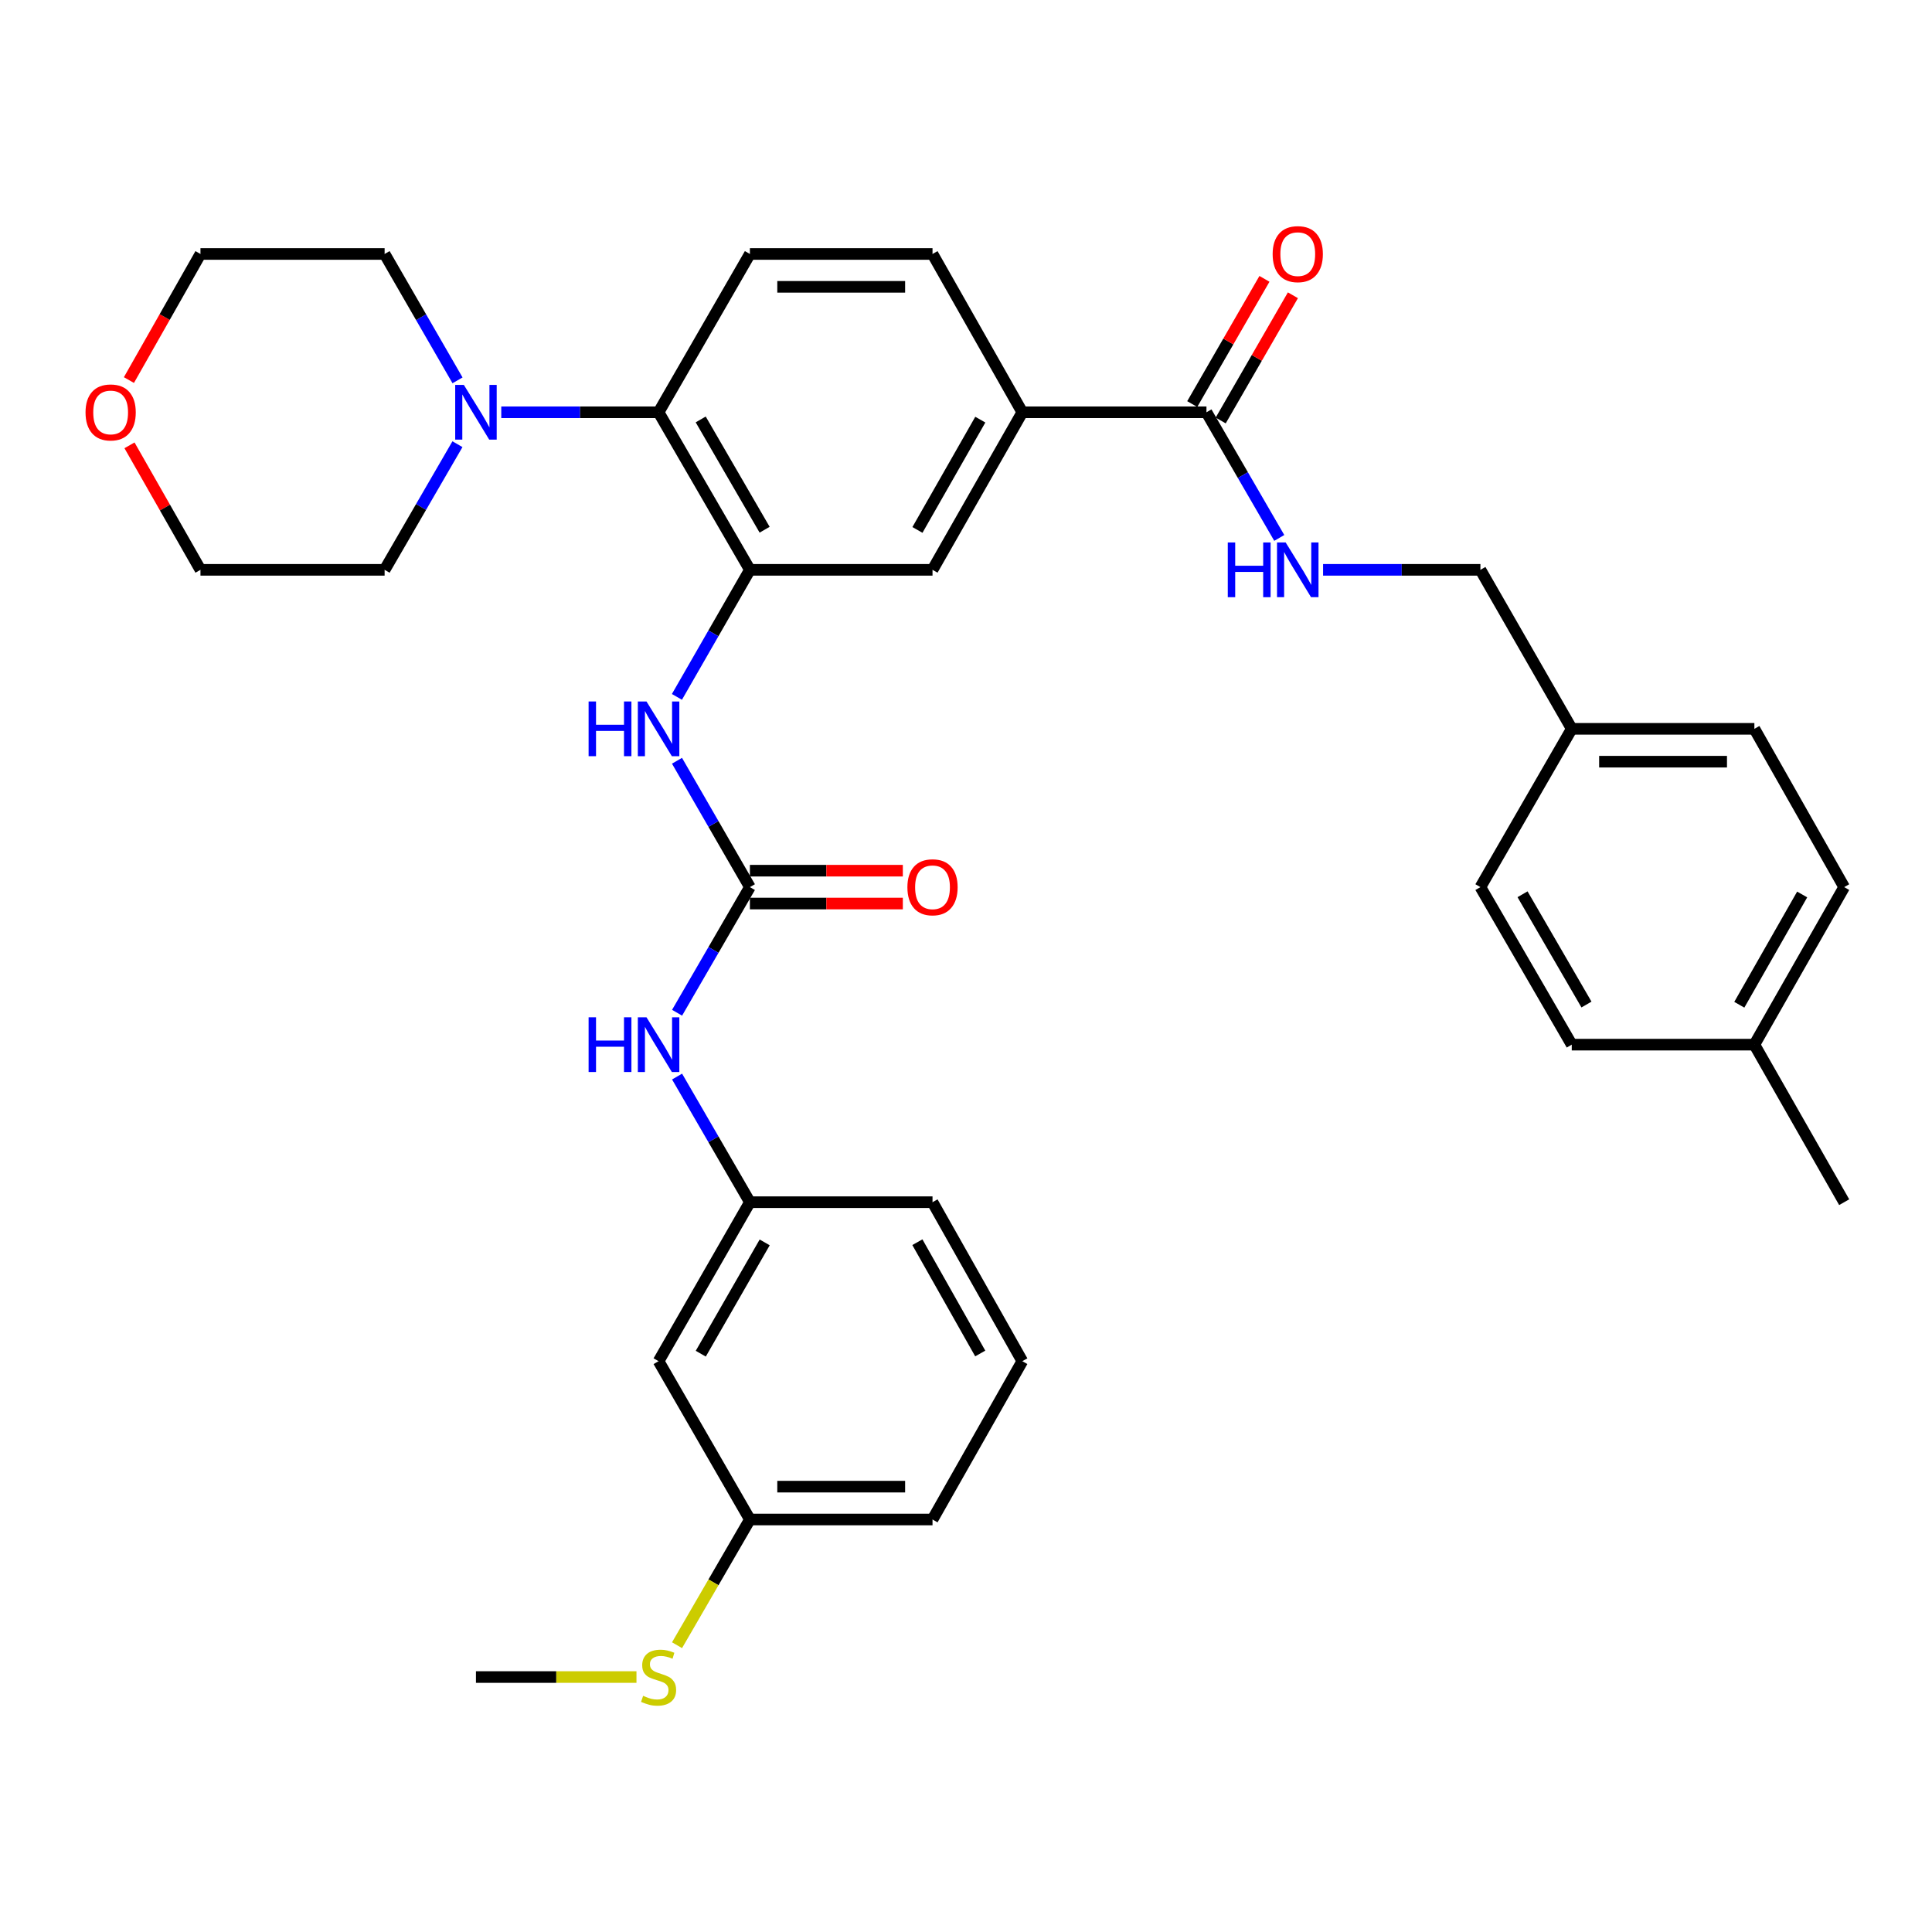 <?xml version='1.0' encoding='iso-8859-1'?>
<svg version='1.1' baseProfile='full'
              xmlns='http://www.w3.org/2000/svg'
                      xmlns:rdkit='http://www.rdkit.org/xml'
                      xmlns:xlink='http://www.w3.org/1999/xlink'
                  xml:space='preserve'
width='1000px' height='1000px' viewBox='0 0 1000 1000'>
<!-- END OF HEADER -->
<rect style='opacity:1.0;fill:#FFFFFF;stroke:none' width='1000' height='1000' x='0' y='0'> </rect>
<path class='bond-1' d='M 388.146,294.945 L 340.881,213.395' style='fill:none;fill-rule:evenodd;stroke:#000000;stroke-width:6px;stroke-linecap:butt;stroke-linejoin:miter;stroke-opacity:1' />
<path class='bond-1' d='M 395.769,274.185 L 362.684,217.1' style='fill:none;fill-rule:evenodd;stroke:#000000;stroke-width:6px;stroke-linecap:butt;stroke-linejoin:miter;stroke-opacity:1' />
<path class='bond-2' d='M 388.146,294.945 L 369.261,327.827' style='fill:none;fill-rule:evenodd;stroke:#000000;stroke-width:6px;stroke-linecap:butt;stroke-linejoin:miter;stroke-opacity:1' />
<path class='bond-2' d='M 369.261,327.827 L 350.376,360.709' style='fill:none;fill-rule:evenodd;stroke:#0000FF;stroke-width:6px;stroke-linecap:butt;stroke-linejoin:miter;stroke-opacity:1' />
<path class='bond-6' d='M 388.146,294.945 L 482.668,294.945' style='fill:none;fill-rule:evenodd;stroke:#000000;stroke-width:6px;stroke-linecap:butt;stroke-linejoin:miter;stroke-opacity:1' />
<path class='bond-0' d='M 388.146,459.169 L 369.28,426.467' style='fill:none;fill-rule:evenodd;stroke:#000000;stroke-width:6px;stroke-linecap:butt;stroke-linejoin:miter;stroke-opacity:1' />
<path class='bond-0' d='M 369.28,426.467 L 350.414,393.766' style='fill:none;fill-rule:evenodd;stroke:#0000FF;stroke-width:6px;stroke-linecap:butt;stroke-linejoin:miter;stroke-opacity:1' />
<path class='bond-7' d='M 388.146,459.169 L 369.301,491.681' style='fill:none;fill-rule:evenodd;stroke:#000000;stroke-width:6px;stroke-linecap:butt;stroke-linejoin:miter;stroke-opacity:1' />
<path class='bond-7' d='M 369.301,491.681 L 350.455,524.193' style='fill:none;fill-rule:evenodd;stroke:#0000FF;stroke-width:6px;stroke-linecap:butt;stroke-linejoin:miter;stroke-opacity:1' />
<path class='bond-10' d='M 388.146,467.672 L 427.725,467.672' style='fill:none;fill-rule:evenodd;stroke:#000000;stroke-width:6px;stroke-linecap:butt;stroke-linejoin:miter;stroke-opacity:1' />
<path class='bond-10' d='M 427.725,467.672 L 467.305,467.672' style='fill:none;fill-rule:evenodd;stroke:#FF0000;stroke-width:6px;stroke-linecap:butt;stroke-linejoin:miter;stroke-opacity:1' />
<path class='bond-10' d='M 388.146,450.666 L 427.725,450.666' style='fill:none;fill-rule:evenodd;stroke:#000000;stroke-width:6px;stroke-linecap:butt;stroke-linejoin:miter;stroke-opacity:1' />
<path class='bond-10' d='M 427.725,450.666 L 467.305,450.666' style='fill:none;fill-rule:evenodd;stroke:#FF0000;stroke-width:6px;stroke-linecap:butt;stroke-linejoin:miter;stroke-opacity:1' />
<path class='bond-3' d='M 340.881,213.395 L 300.168,213.395' style='fill:none;fill-rule:evenodd;stroke:#000000;stroke-width:6px;stroke-linecap:butt;stroke-linejoin:miter;stroke-opacity:1' />
<path class='bond-3' d='M 300.168,213.395 L 259.454,213.395' style='fill:none;fill-rule:evenodd;stroke:#0000FF;stroke-width:6px;stroke-linecap:butt;stroke-linejoin:miter;stroke-opacity:1' />
<path class='bond-9' d='M 340.881,213.395 L 388.146,131.458' style='fill:none;fill-rule:evenodd;stroke:#000000;stroke-width:6px;stroke-linecap:butt;stroke-linejoin:miter;stroke-opacity:1' />
<path class='bond-25' d='M 236.816,196.87 L 217.946,164.164' style='fill:none;fill-rule:evenodd;stroke:#0000FF;stroke-width:6px;stroke-linecap:butt;stroke-linejoin:miter;stroke-opacity:1' />
<path class='bond-25' d='M 217.946,164.164 L 199.076,131.458' style='fill:none;fill-rule:evenodd;stroke:#000000;stroke-width:6px;stroke-linecap:butt;stroke-linejoin:miter;stroke-opacity:1' />
<path class='bond-26' d='M 236.776,229.912 L 217.926,262.428' style='fill:none;fill-rule:evenodd;stroke:#0000FF;stroke-width:6px;stroke-linecap:butt;stroke-linejoin:miter;stroke-opacity:1' />
<path class='bond-26' d='M 217.926,262.428 L 199.076,294.945' style='fill:none;fill-rule:evenodd;stroke:#000000;stroke-width:6px;stroke-linecap:butt;stroke-linejoin:miter;stroke-opacity:1' />
<path class='bond-4' d='M 624.463,213.395 L 529.149,213.395' style='fill:none;fill-rule:evenodd;stroke:#000000;stroke-width:6px;stroke-linecap:butt;stroke-linejoin:miter;stroke-opacity:1' />
<path class='bond-8' d='M 624.463,213.395 L 643.306,245.912' style='fill:none;fill-rule:evenodd;stroke:#000000;stroke-width:6px;stroke-linecap:butt;stroke-linejoin:miter;stroke-opacity:1' />
<path class='bond-8' d='M 643.306,245.912 L 662.148,278.429' style='fill:none;fill-rule:evenodd;stroke:#0000FF;stroke-width:6px;stroke-linecap:butt;stroke-linejoin:miter;stroke-opacity:1' />
<path class='bond-13' d='M 631.829,217.643 L 650.519,185.237' style='fill:none;fill-rule:evenodd;stroke:#000000;stroke-width:6px;stroke-linecap:butt;stroke-linejoin:miter;stroke-opacity:1' />
<path class='bond-13' d='M 650.519,185.237 L 669.208,152.831' style='fill:none;fill-rule:evenodd;stroke:#FF0000;stroke-width:6px;stroke-linecap:butt;stroke-linejoin:miter;stroke-opacity:1' />
<path class='bond-13' d='M 617.098,209.147 L 635.788,176.741' style='fill:none;fill-rule:evenodd;stroke:#000000;stroke-width:6px;stroke-linecap:butt;stroke-linejoin:miter;stroke-opacity:1' />
<path class='bond-13' d='M 635.788,176.741 L 654.477,144.335' style='fill:none;fill-rule:evenodd;stroke:#FF0000;stroke-width:6px;stroke-linecap:butt;stroke-linejoin:miter;stroke-opacity:1' />
<path class='bond-5' d='M 529.149,213.395 L 482.668,294.945' style='fill:none;fill-rule:evenodd;stroke:#000000;stroke-width:6px;stroke-linecap:butt;stroke-linejoin:miter;stroke-opacity:1' />
<path class='bond-5' d='M 507.403,217.207 L 474.866,274.292' style='fill:none;fill-rule:evenodd;stroke:#000000;stroke-width:6px;stroke-linecap:butt;stroke-linejoin:miter;stroke-opacity:1' />
<path class='bond-11' d='M 529.149,213.395 L 482.668,131.458' style='fill:none;fill-rule:evenodd;stroke:#000000;stroke-width:6px;stroke-linecap:butt;stroke-linejoin:miter;stroke-opacity:1' />
<path class='bond-12' d='M 350.455,557.226 L 369.301,589.738' style='fill:none;fill-rule:evenodd;stroke:#0000FF;stroke-width:6px;stroke-linecap:butt;stroke-linejoin:miter;stroke-opacity:1' />
<path class='bond-12' d='M 369.301,589.738 L 388.146,622.25' style='fill:none;fill-rule:evenodd;stroke:#000000;stroke-width:6px;stroke-linecap:butt;stroke-linejoin:miter;stroke-opacity:1' />
<path class='bond-16' d='M 684.823,294.945 L 725.541,294.945' style='fill:none;fill-rule:evenodd;stroke:#0000FF;stroke-width:6px;stroke-linecap:butt;stroke-linejoin:miter;stroke-opacity:1' />
<path class='bond-16' d='M 725.541,294.945 L 766.259,294.945' style='fill:none;fill-rule:evenodd;stroke:#000000;stroke-width:6px;stroke-linecap:butt;stroke-linejoin:miter;stroke-opacity:1' />
<path class='bond-34' d='M 388.146,131.458 L 482.668,131.458' style='fill:none;fill-rule:evenodd;stroke:#000000;stroke-width:6px;stroke-linecap:butt;stroke-linejoin:miter;stroke-opacity:1' />
<path class='bond-34' d='M 402.325,148.463 L 468.489,148.463' style='fill:none;fill-rule:evenodd;stroke:#000000;stroke-width:6px;stroke-linecap:butt;stroke-linejoin:miter;stroke-opacity:1' />
<path class='bond-14' d='M 388.146,622.25 L 340.881,704.546' style='fill:none;fill-rule:evenodd;stroke:#000000;stroke-width:6px;stroke-linecap:butt;stroke-linejoin:miter;stroke-opacity:1' />
<path class='bond-14' d='M 395.803,643.063 L 362.717,700.671' style='fill:none;fill-rule:evenodd;stroke:#000000;stroke-width:6px;stroke-linecap:butt;stroke-linejoin:miter;stroke-opacity:1' />
<path class='bond-28' d='M 388.146,622.25 L 482.668,622.25' style='fill:none;fill-rule:evenodd;stroke:#000000;stroke-width:6px;stroke-linecap:butt;stroke-linejoin:miter;stroke-opacity:1' />
<path class='bond-17' d='M 340.881,704.546 L 388.146,786.492' style='fill:none;fill-rule:evenodd;stroke:#000000;stroke-width:6px;stroke-linecap:butt;stroke-linejoin:miter;stroke-opacity:1' />
<path class='bond-15' d='M 67.023,230.502 L 85.392,262.724' style='fill:none;fill-rule:evenodd;stroke:#FF0000;stroke-width:6px;stroke-linecap:butt;stroke-linejoin:miter;stroke-opacity:1' />
<path class='bond-15' d='M 85.392,262.724 L 103.761,294.945' style='fill:none;fill-rule:evenodd;stroke:#000000;stroke-width:6px;stroke-linecap:butt;stroke-linejoin:miter;stroke-opacity:1' />
<path class='bond-35' d='M 66.732,196.72 L 85.247,164.089' style='fill:none;fill-rule:evenodd;stroke:#FF0000;stroke-width:6px;stroke-linecap:butt;stroke-linejoin:miter;stroke-opacity:1' />
<path class='bond-35' d='M 85.247,164.089 L 103.761,131.458' style='fill:none;fill-rule:evenodd;stroke:#000000;stroke-width:6px;stroke-linecap:butt;stroke-linejoin:miter;stroke-opacity:1' />
<path class='bond-18' d='M 766.259,294.945 L 813.534,377.241' style='fill:none;fill-rule:evenodd;stroke:#000000;stroke-width:6px;stroke-linecap:butt;stroke-linejoin:miter;stroke-opacity:1' />
<path class='bond-19' d='M 388.146,786.492 L 369.289,819.025' style='fill:none;fill-rule:evenodd;stroke:#000000;stroke-width:6px;stroke-linecap:butt;stroke-linejoin:miter;stroke-opacity:1' />
<path class='bond-19' d='M 369.289,819.025 L 350.432,851.557' style='fill:none;fill-rule:evenodd;stroke:#CCCC00;stroke-width:6px;stroke-linecap:butt;stroke-linejoin:miter;stroke-opacity:1' />
<path class='bond-36' d='M 388.146,786.492 L 482.668,786.492' style='fill:none;fill-rule:evenodd;stroke:#000000;stroke-width:6px;stroke-linecap:butt;stroke-linejoin:miter;stroke-opacity:1' />
<path class='bond-36' d='M 402.325,769.487 L 468.489,769.487' style='fill:none;fill-rule:evenodd;stroke:#000000;stroke-width:6px;stroke-linecap:butt;stroke-linejoin:miter;stroke-opacity:1' />
<path class='bond-21' d='M 813.534,377.241 L 766.259,459.169' style='fill:none;fill-rule:evenodd;stroke:#000000;stroke-width:6px;stroke-linecap:butt;stroke-linejoin:miter;stroke-opacity:1' />
<path class='bond-22' d='M 813.534,377.241 L 908.064,377.241' style='fill:none;fill-rule:evenodd;stroke:#000000;stroke-width:6px;stroke-linecap:butt;stroke-linejoin:miter;stroke-opacity:1' />
<path class='bond-22' d='M 827.713,394.247 L 893.885,394.247' style='fill:none;fill-rule:evenodd;stroke:#000000;stroke-width:6px;stroke-linecap:butt;stroke-linejoin:miter;stroke-opacity:1' />
<path class='bond-32' d='M 329.438,868.033 L 287.894,868.033' style='fill:none;fill-rule:evenodd;stroke:#CCCC00;stroke-width:6px;stroke-linecap:butt;stroke-linejoin:miter;stroke-opacity:1' />
<path class='bond-32' d='M 287.894,868.033 L 246.351,868.033' style='fill:none;fill-rule:evenodd;stroke:#000000;stroke-width:6px;stroke-linecap:butt;stroke-linejoin:miter;stroke-opacity:1' />
<path class='bond-20' d='M 908.064,540.709 L 954.545,459.169' style='fill:none;fill-rule:evenodd;stroke:#000000;stroke-width:6px;stroke-linecap:butt;stroke-linejoin:miter;stroke-opacity:1' />
<path class='bond-20' d='M 900.263,520.057 L 932.8,462.979' style='fill:none;fill-rule:evenodd;stroke:#000000;stroke-width:6px;stroke-linecap:butt;stroke-linejoin:miter;stroke-opacity:1' />
<path class='bond-33' d='M 908.064,540.709 L 954.545,622.25' style='fill:none;fill-rule:evenodd;stroke:#000000;stroke-width:6px;stroke-linecap:butt;stroke-linejoin:miter;stroke-opacity:1' />
<path class='bond-37' d='M 908.064,540.709 L 813.534,540.709' style='fill:none;fill-rule:evenodd;stroke:#000000;stroke-width:6px;stroke-linecap:butt;stroke-linejoin:miter;stroke-opacity:1' />
<path class='bond-23' d='M 766.259,459.169 L 813.534,540.709' style='fill:none;fill-rule:evenodd;stroke:#000000;stroke-width:6px;stroke-linecap:butt;stroke-linejoin:miter;stroke-opacity:1' />
<path class='bond-23' d='M 788.062,462.871 L 821.154,519.949' style='fill:none;fill-rule:evenodd;stroke:#000000;stroke-width:6px;stroke-linecap:butt;stroke-linejoin:miter;stroke-opacity:1' />
<path class='bond-24' d='M 908.064,377.241 L 954.545,459.169' style='fill:none;fill-rule:evenodd;stroke:#000000;stroke-width:6px;stroke-linecap:butt;stroke-linejoin:miter;stroke-opacity:1' />
<path class='bond-29' d='M 199.076,131.458 L 103.761,131.458' style='fill:none;fill-rule:evenodd;stroke:#000000;stroke-width:6px;stroke-linecap:butt;stroke-linejoin:miter;stroke-opacity:1' />
<path class='bond-30' d='M 199.076,294.945 L 103.761,294.945' style='fill:none;fill-rule:evenodd;stroke:#000000;stroke-width:6px;stroke-linecap:butt;stroke-linejoin:miter;stroke-opacity:1' />
<path class='bond-27' d='M 529.149,704.546 L 482.668,622.25' style='fill:none;fill-rule:evenodd;stroke:#000000;stroke-width:6px;stroke-linecap:butt;stroke-linejoin:miter;stroke-opacity:1' />
<path class='bond-27' d='M 507.37,700.564 L 474.833,642.957' style='fill:none;fill-rule:evenodd;stroke:#000000;stroke-width:6px;stroke-linecap:butt;stroke-linejoin:miter;stroke-opacity:1' />
<path class='bond-31' d='M 529.149,704.546 L 482.668,786.492' style='fill:none;fill-rule:evenodd;stroke:#000000;stroke-width:6px;stroke-linecap:butt;stroke-linejoin:miter;stroke-opacity:1' />
<path  class='atom-3' d='M 304.661 363.081
L 308.501 363.081
L 308.501 375.121
L 322.981 375.121
L 322.981 363.081
L 326.821 363.081
L 326.821 391.401
L 322.981 391.401
L 322.981 378.321
L 308.501 378.321
L 308.501 391.401
L 304.661 391.401
L 304.661 363.081
' fill='#0000FF'/>
<path  class='atom-3' d='M 334.621 363.081
L 343.901 378.081
Q 344.821 379.561, 346.301 382.241
Q 347.781 384.921, 347.861 385.081
L 347.861 363.081
L 351.621 363.081
L 351.621 391.401
L 347.741 391.401
L 337.781 375.001
Q 336.621 373.081, 335.381 370.881
Q 334.181 368.681, 333.821 368.001
L 333.821 391.401
L 330.141 391.401
L 330.141 363.081
L 334.621 363.081
' fill='#0000FF'/>
<path  class='atom-4' d='M 240.091 199.235
L 249.371 214.235
Q 250.291 215.715, 251.771 218.395
Q 253.251 221.075, 253.331 221.235
L 253.331 199.235
L 257.091 199.235
L 257.091 227.555
L 253.211 227.555
L 243.251 211.155
Q 242.091 209.235, 240.851 207.035
Q 239.651 204.835, 239.291 204.155
L 239.291 227.555
L 235.611 227.555
L 235.611 199.235
L 240.091 199.235
' fill='#0000FF'/>
<path  class='atom-8' d='M 304.661 526.549
L 308.501 526.549
L 308.501 538.589
L 322.981 538.589
L 322.981 526.549
L 326.821 526.549
L 326.821 554.869
L 322.981 554.869
L 322.981 541.789
L 308.501 541.789
L 308.501 554.869
L 304.661 554.869
L 304.661 526.549
' fill='#0000FF'/>
<path  class='atom-8' d='M 334.621 526.549
L 343.901 541.549
Q 344.821 543.029, 346.301 545.709
Q 347.781 548.389, 347.861 548.549
L 347.861 526.549
L 351.621 526.549
L 351.621 554.869
L 347.741 554.869
L 337.781 538.469
Q 336.621 536.549, 335.381 534.349
Q 334.181 532.149, 333.821 531.469
L 333.821 554.869
L 330.141 554.869
L 330.141 526.549
L 334.621 526.549
' fill='#0000FF'/>
<path  class='atom-9' d='M 635.499 280.785
L 639.339 280.785
L 639.339 292.825
L 653.819 292.825
L 653.819 280.785
L 657.659 280.785
L 657.659 309.105
L 653.819 309.105
L 653.819 296.025
L 639.339 296.025
L 639.339 309.105
L 635.499 309.105
L 635.499 280.785
' fill='#0000FF'/>
<path  class='atom-9' d='M 665.459 280.785
L 674.739 295.785
Q 675.659 297.265, 677.139 299.945
Q 678.619 302.625, 678.699 302.785
L 678.699 280.785
L 682.459 280.785
L 682.459 309.105
L 678.579 309.105
L 668.619 292.705
Q 667.459 290.785, 666.219 288.585
Q 665.019 286.385, 664.659 285.705
L 664.659 309.105
L 660.979 309.105
L 660.979 280.785
L 665.459 280.785
' fill='#0000FF'/>
<path  class='atom-11' d='M 469.668 459.249
Q 469.668 452.449, 473.028 448.649
Q 476.388 444.849, 482.668 444.849
Q 488.948 444.849, 492.308 448.649
Q 495.668 452.449, 495.668 459.249
Q 495.668 466.129, 492.268 470.049
Q 488.868 473.929, 482.668 473.929
Q 476.428 473.929, 473.028 470.049
Q 469.668 466.169, 469.668 459.249
M 482.668 470.729
Q 486.988 470.729, 489.308 467.849
Q 491.668 464.929, 491.668 459.249
Q 491.668 453.689, 489.308 450.889
Q 486.988 448.049, 482.668 448.049
Q 478.348 448.049, 475.988 450.849
Q 473.668 453.649, 473.668 459.249
Q 473.668 464.969, 475.988 467.849
Q 478.348 470.729, 482.668 470.729
' fill='#FF0000'/>
<path  class='atom-14' d='M 658.719 131.538
Q 658.719 124.738, 662.079 120.938
Q 665.439 117.138, 671.719 117.138
Q 677.999 117.138, 681.359 120.938
Q 684.719 124.738, 684.719 131.538
Q 684.719 138.418, 681.319 142.338
Q 677.919 146.218, 671.719 146.218
Q 665.479 146.218, 662.079 142.338
Q 658.719 138.458, 658.719 131.538
M 671.719 143.018
Q 676.039 143.018, 678.359 140.138
Q 680.719 137.218, 680.719 131.538
Q 680.719 125.978, 678.359 123.178
Q 676.039 120.338, 671.719 120.338
Q 667.399 120.338, 665.039 123.138
Q 662.719 125.938, 662.719 131.538
Q 662.719 137.258, 665.039 140.138
Q 667.399 143.018, 671.719 143.018
' fill='#FF0000'/>
<path  class='atom-16' d='M 44.271 213.475
Q 44.271 206.675, 47.631 202.875
Q 50.991 199.075, 57.271 199.075
Q 63.551 199.075, 66.911 202.875
Q 70.271 206.675, 70.271 213.475
Q 70.271 220.355, 66.871 224.275
Q 63.471 228.155, 57.271 228.155
Q 51.031 228.155, 47.631 224.275
Q 44.271 220.395, 44.271 213.475
M 57.271 224.955
Q 61.591 224.955, 63.911 222.075
Q 66.271 219.155, 66.271 213.475
Q 66.271 207.915, 63.911 205.115
Q 61.591 202.275, 57.271 202.275
Q 52.951 202.275, 50.591 205.075
Q 48.271 207.875, 48.271 213.475
Q 48.271 219.195, 50.591 222.075
Q 52.951 224.955, 57.271 224.955
' fill='#FF0000'/>
<path  class='atom-20' d='M 332.881 877.753
Q 333.201 877.873, 334.521 878.433
Q 335.841 878.993, 337.281 879.353
Q 338.761 879.673, 340.201 879.673
Q 342.881 879.673, 344.441 878.393
Q 346.001 877.073, 346.001 874.793
Q 346.001 873.233, 345.201 872.273
Q 344.441 871.313, 343.241 870.793
Q 342.041 870.273, 340.041 869.673
Q 337.521 868.913, 336.001 868.193
Q 334.521 867.473, 333.441 865.953
Q 332.401 864.433, 332.401 861.873
Q 332.401 858.313, 334.801 856.113
Q 337.241 853.913, 342.041 853.913
Q 345.321 853.913, 349.041 855.473
L 348.121 858.553
Q 344.721 857.153, 342.161 857.153
Q 339.401 857.153, 337.881 858.313
Q 336.361 859.433, 336.401 861.393
Q 336.401 862.913, 337.161 863.833
Q 337.961 864.753, 339.081 865.273
Q 340.241 865.793, 342.161 866.393
Q 344.721 867.193, 346.241 867.993
Q 347.761 868.793, 348.841 870.433
Q 349.961 872.033, 349.961 874.793
Q 349.961 878.713, 347.321 880.833
Q 344.721 882.913, 340.361 882.913
Q 337.841 882.913, 335.921 882.353
Q 334.041 881.833, 331.801 880.913
L 332.881 877.753
' fill='#CCCC00'/>
</svg>
